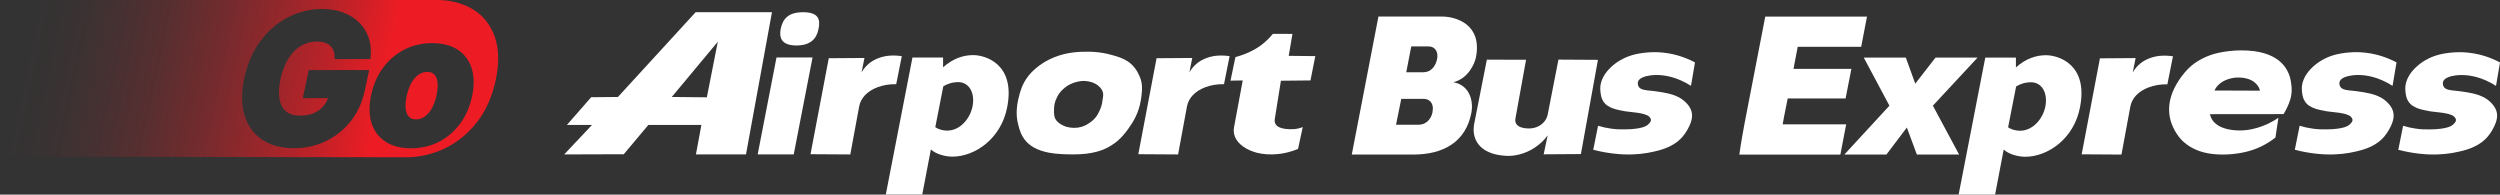 <?xml version="1.0" encoding="utf-8"?>
<svg xmlns="http://www.w3.org/2000/svg" viewBox="-556.816 400.967 2115.78 164.7" width="2115.78px" height="164.7px">
  <rect x="-556.816" y="400.967" width="2115.78" height="164.7" fill="#333333" stroke="none"/>
  <defs>
    <linearGradient id="gradient-1" x1="285.22" y1="466.21" x2="675.99" y2="549.27" gradientUnits="userSpaceOnUse">
      <stop offset="0" stop-color="#ed1c24" stop-opacity="0"/>
      <stop offset="0.08" stop-color="#ed1c24" stop-opacity=".02"/>
      <stop offset="0.18" stop-color="#ed1c24" stop-opacity=".09"/>
      <stop offset="0.29" stop-color="#ed1c24" stop-opacity=".19"/>
      <stop offset="0.41" stop-color="#ed1c24" stop-opacity=".34"/>
      <stop offset="0.53" stop-color="#ed1c24" stop-opacity=".53"/>
      <stop offset="0.66" stop-color="#ed1c24" stop-opacity=".76"/>
      <stop offset="0.77" stop-color="#ed1c24"/>
    </linearGradient>
  </defs>
  <g transform="matrix(1, 0, 0, 1, -822.926, -34.952)">
    <g>
      <g>
        <path class="cls-1" d="M793.99,566.45l20.82-24.78h44.89l-4.62,24.94h42.37l21.98-120.35h-64.61l-65.76,71.73-22.65.22-20.53,23.46h21.23l-23.53,24.94,50.42-.16h0ZM873.6,471.23l-9.27,47.05-29.69-.3,38.96-46.75h0Z" style="fill: rgb(255, 255, 255); fill-rule: evenodd;"/>
        <polygon class="cls-1" points="937.85 566.61 953.78 484.57 923.27 484.57 907.34 566.61 937.85 566.61" style="fill: rgb(255, 255, 255); fill-rule: evenodd;"/>
        <path class="cls-1" d="M940.22,474.4c12.21,0,17.12-6.1,18.64-14.07,1.69-7.96,0-14.07-13.06-14.07s-17.29,6.1-18.98,14.07c-1.53,7.97,1.02,14.07,13.39,14.07h.01Z" style="fill: rgb(255, 255, 255); fill-rule: evenodd;"/>
        <path class="cls-1" d="M1072.24,568.48c18.81,0,41.19-15.09,46.27-41.86,7.12-36.28-18.14-44.07-28.82-44.07-8.3,0-17.12,2.88-25.43,10.34v-8.3h-25.93l-22.55,115.94h30.85l7.29-38.14c4.41,4.07,12.2,6.1,18.31,6.1ZM1064.44,508.98c2.88-1.86,7.46-3.56,12.54-3.56,9.49,0,14.4,9.32,12.21,20.52-2.03,10.17-10.34,20.52-21.53,20.52-3.39,0-7.29-1.02-10.01-2.88l6.79-34.58h0Z" style="fill: rgb(255, 255, 255); fill-rule: evenodd;"/>
        <path class="cls-1" d="M985.73,566.61l7.53-40.76c.33-1.76.95-3.47,1.81-5.06.83-1.57,1.87-3.04,3.16-4.38,1.31-1.35,2.8-2.59,4.57-3.72,1.76-1.12,3.76-2.14,6.03-2.98,2.26-.84,4.75-1.52,7.42-1.97,2.67-.44,5.49-.63,8.33-.58l4.73-23.72c-3.74-.57-7.56-.7-11-.37-3.42.34-6.47,1.11-9.28,2.24-2.83,1.12-5.43,2.59-7.74,4.57-2.34,1.99-4.4,4.46-6.02,7.21l2.44-12.12-30.21.22-15.45,81.22,33.68.21h0Z" style="fill: rgb(255, 255, 255); fill-rule: evenodd;"/>
        <path class="cls-1" d="M1263.15,566.61l7.53-40.76c.33-1.76.95-3.47,1.81-5.06.83-1.57,1.87-3.04,3.16-4.38,1.31-1.35,2.8-2.59,4.57-3.72,1.76-1.12,3.76-2.14,6.03-2.98,2.26-.84,4.75-1.52,7.42-1.97,2.67-.44,5.49-.63,8.33-.58l4.73-23.72c-3.74-.57-7.56-.7-11-.37-3.42.34-6.47,1.11-9.28,2.24-2.83,1.12-5.43,2.59-7.74,4.57-2.34,1.99-4.4,4.46-6.02,7.21l2.44-12.12-30.21.22-15.45,81.22,33.68.21h0Z" style="fill: rgb(255, 255, 255); fill-rule: evenodd;"/>
        <path class="cls-1" d="M1310.5,543.55c-.22,1.33-.34,2.72-.22,4.04.11,1.32.41,2.56.87,3.79s1.11,2.42,1.95,3.59c.83,1.17,1.87,2.34,3.16,3.45,1.28,1.12,2.79,2.19,4.54,3.18,1.76,1,3.76,1.89,5.91,2.65,2.15.75,4.48,1.35,7.22,1.77,2.73.41,5.89.65,9.24.58,3.35-.08,6.92-.48,10.55-1.24,3.63-.78,7.37-1.93,10.94-3.41l3.99-18.5c-2.24.91-4.62,1.48-7.01,1.72-1.21.11-2.4.15-3.78.11-1.35-.03-2.84-.13-4.04-.28-1.2-.16-2.15-.37-2.9-.59-.77-.21-1.36-.44-1.87-.65-.51-.22-.92-.45-1.29-.69-.37-.22-.67-.48-.96-.71-.28-.24-.53-.5-.74-.77-.22-.28-.41-.57-.57-.9-.17-.32-.3-.66-.41-1.07-.11-.4-.18-.84-.21-1.33-.01-.53,0-1.12.11-1.69l5.18-32.35,25.03-.26,4.08-20.58-22.51-.22,3.18-18.56-16.58-.07c-2.61,3.22-5.57,6.14-8.74,8.65-3.17,2.51-6.55,4.58-10.38,6.42-3.83,1.84-8.15,3.43-12.57,4.61l-4.17,19.94,10.35-.18-7.35,39.55h.01Z" style="fill: rgb(255, 255, 255); fill-rule: evenodd;"/>
        <path class="cls-1" d="M1127.65,540.77c.67,2.93,1.6,5.82,2.53,7.97.94,2.17,1.87,3.62,2.76,4.83.88,1.2,1.72,2.19,2.72,3.16,1.02.96,2.22,1.94,3.55,2.84,1.33.9,2.79,1.72,4.48,2.48,1.69.75,3.6,1.47,6.06,2.14,2.44.67,5.41,1.32,9.64,1.76,4.22.44,9.68.66,14.28.65,4.61,0,8.34-.21,11.59-.58,3.23-.38,5.94-.92,8.4-1.53,2.42-.62,4.55-1.32,6.64-2.18,2.1-.88,4.15-1.95,6.43-3.38,2.27-1.41,4.75-3.19,7.54-5.97,2.77-2.79,5.85-6.61,8.52-10.67,1.48-2.11,2.8-4.32,3.96-6.6,1.16-2.31,2.14-4.69,2.96-7.14.81-2.47,1.44-5,1.95-7.99.5-3,.88-6.36.95-8.98.08-2.61-.16-4.44-.45-6.01-.3-1.57-.7-2.85-1.39-4.55-.71-1.68-1.74-3.78-2.76-5.44-1.07-1.68-2.13-2.96-3.14-4.04-1.03-1.1-2.02-1.98-3-2.73-.95-.73-1.87-1.32-3.06-1.97-1.15-.63-2.56-1.37-4.63-2.17-2.1-.79-4.85-1.66-7.66-2.36-2.24-.65-4.54-1.15-6.93-1.56-2.38-.4-4.86-.71-7.41-.88-2.55-.17-5.18-.22-7.79-.15-2.43-.04-4.83.07-7.23.28-2.4.21-4.81.54-7.13.98-2.34.44-4.63.98-7.29,1.82-2.65.83-5.64,2.01-8.53,3.41-2.88,1.41-5.66,3.06-8.22,4.94-2.59,1.86-4.92,3.96-6.8,5.85-1.85,1.9-3.19,3.6-4.53,5.61-1.33,2.01-2.63,4.29-3.82,7.27-1.18,3-2.23,6.68-2.94,9.97-.73,3.29-1.15,6.15-1.29,8.7-.17,2.52-.11,4.73.11,6.71.18,1.99.51,3.75.98,5.51h-.04ZM1158.15,529.36c-.04-1.03-.01-2.05.08-3,.09-.95.24-1.85.42-2.73.2-.86.45-1.72.84-2.77.4-1.06.98-2.34,1.57-3.45.63-1.12,1.28-2.1,1.95-2.97.66-.88,1.35-1.66,2.27-2.56.94-.88,2.14-1.9,3.23-2.69,1.12-.81,2.17-1.4,3.16-1.9.99-.5,1.93-.88,3.01-1.28,1.1-.38,2.34-.74,3.43-.99,1.11-.25,2.03-.38,2.9-.49.87-.08,1.65-.12,2.4-.11,1.56.04,3.12.21,4.57.53,1.45.3,2.8.75,4.01,1.29,1.2.54,2.24,1.15,3.22,1.91.65.49,1.28,1.06,1.8,1.62,1.06,1.15,1.77,2.26,2.2,3.41.17.4.29.81.4,1.35.11.54.17,1.17.12,2.22-.05,1.03-.25,2.46-.51,3.86-.17,1.84-.55,3.66-1.15,5.49-.9,2.71-2.28,5.64-3.68,7.74-.94,1.41-1.87,2.46-2.79,3.33-.91.88-1.78,1.62-2.94,2.42-1.16.82-2.57,1.69-3.86,2.32-1.28.65-2.4,1.04-3.45,1.36-1.04.3-1.98.51-3.01.66-1.04.13-2.17.2-3.27.2s-2.19-.08-3.26-.24c-1.08-.16-2.14-.38-3.17-.67-1.28-.41-2.55-.91-3.66-1.51s-2.07-1.24-2.9-1.91c-.84-.69-1.53-1.4-2.15-2.2-.3-.41-.57-.86-.83-1.43-.26-.58-.55-1.29-.74-2.46-.18-1.16-.28-2.77-.25-4.37l.03.03Z" style="fill: rgb(255, 255, 255); fill-rule: evenodd;"/>
      </g>
      <g>
        <path class="cls-1" d="M1496.08,505.52c12.37-3.05,17.97-15.26,19.16-21.19,5.43-27.96-17.12-34.4-28.65-34.4h-53.9l-22.55,116.79h52.04c25.26,0,44.41-10.51,49.15-35.26,2.2-11.7-2.71-23.9-15.26-25.93h.01ZM1478.46,530.95c-1.36,6.61-6.27,10.51-11.53,10.51h-19.33l4.41-21.86h19.16c4.07,0,8.82,2.88,7.29,11.35h0ZM1482.35,485.87c-1.19,5.93-5.08,11.18-11.53,11.18h-14.58l4.24-21.86h14.58c5.6,0,8.48,4.58,7.29,10.68Z" style="fill: rgb(255, 255, 255); fill-rule: evenodd;"/>
        <path class="cls-1" d="M1774.82,541.12s.51-3.05,1.19-6.61l3.05-15.25h48.99l4.91-25.08h-48.99l3.56-18.64h53.73l4.91-25.6h-86.1l-17.45,90.01c-3.72,20-4.48,26.79-4.48,26.79h85.5l4.91-25.6h-53.73,0Z" style="fill: rgb(255, 255, 255); fill-rule: evenodd;"/>
        <polygon class="cls-1" points="1901.93 525.35 1939.73 484.68 1904.14 484.68 1887.01 506.71 1879.04 484.68 1843.44 484.68 1865.15 525.35 1827.01 566.72 1862.6 566.72 1879.9 543.84 1888.37 566.72 1924.14 566.72 1901.93 525.35" style="fill: rgb(255, 255, 255); fill-rule: evenodd;"/>
        <path class="cls-1" d="M1997.63,482.64c-8.3,0-17.12,2.88-25.43,10.34v-8.3h-25.93l-22.55,115.94h30.85l7.29-38.14c4.41,4.07,12.2,6.1,18.31,6.1,18.81,0,41.19-15.09,46.27-41.86,7.12-36.28-18.14-44.07-28.82-44.07h0ZM1997.13,526.04c-2.03,10.17-10.34,20.52-21.53,20.52-3.39,0-7.29-1.02-10.01-2.88l6.79-34.58c2.88-1.86,7.46-3.56,12.54-3.56,9.49,0,14.4,9.32,12.21,20.52h0Z" style="fill: rgb(255, 255, 255); fill-rule: evenodd;"/>
        <path class="cls-1" d="M2094.11,483.17c-3.42.34-6.47,1.11-9.28,2.24-2.83,1.12-5.43,2.59-7.74,4.57-2.34,1.99-4.4,4.46-6.02,7.21l2.44-12.12-30.21.22-15.45,81.22,33.68.21,7.53-40.76c.33-1.76.95-3.47,1.81-5.06.83-1.57,1.87-3.04,3.16-4.38,1.31-1.35,2.8-2.59,4.57-3.72,1.76-1.12,3.76-2.14,6.03-2.98,2.26-.84,4.75-1.52,7.42-1.97,2.67-.44,5.49-.63,8.33-.58l4.73-23.72c-3.74-.57-7.56-.7-11-.37h0Z" style="fill: rgb(255, 255, 255); fill-rule: evenodd;"/>
        <path class="cls-1" d="M1655.17,502.01c.45-.25.98-.53,1.66-.81.67-.28,1.48-.55,2.53-.82,1.08-.26,2.36-.5,3.82-.7,1.48-.17,3.12-.29,4.91-.29s3.72.09,5.81.37c2.09.25,4.33.69,6.8,1.36,2.46.66,5.14,1.58,7.93,2.84,2.83,1.24,5.78,2.83,8.59,4.61l3.37-19.83c-4-2.11-8.2-3.89-12.38-5.23-4.19-1.33-8.34-2.26-12.45-2.8-4.09-.55-8.15-.77-12.48-.57-4.32.18-8.91.77-12.89,1.66-3.97.94-7.3,2.14-10.46,3.72-3.14,1.57-6.09,3.49-8.67,5.66-2.6,2.19-4.86,4.63-6.54,7.05-1.68,2.42-2.79,4.82-3.46,7.08-.67,2.28-.92,4.44-.79,6.59.09,1.89.34,3.75.67,5.21.33,1.47.75,2.48,1.17,3.33.42.86.83,1.52,1.28,2.11.45.59.94,1.12,1.45,1.6.53.48,1.1.95,1.8,1.37.67.45,1.48.9,2.51,1.37,1.02.48,2.28,1,4.11,1.49,1.8.53,4.15,1.02,6.51,1.4.48.18.98.28,3.17.54,2.17.24,5.98.63,8.74,1.03,2.73.4,4.4.81,5.58,1.14,1.16.36,1.84.61,2.36.86.98.45,1.36.7,1.89,1.19.25.25.53.55.77.83.21.29.37.55.49.78.33.66.4,1.2.3,1.76,0,.18-.07.38-.16.62-.08.2-.18.42-.37.73-.18.28-.44.61-.84,1.04-.4.45-1,.99-1.44,1.37-.48.38-.82.61-1.27.84-.48.26-1.03.54-1.9.83-.84.3-1.98.63-3.68.99-1.73.34-4.09.7-7.27.92-3.18.18-7.23.24-11.26.09-1.87-.12-3.72-.29-5.6-.57-1.85-.26-3.72-.59-5.54-.99-1.82-.41-3.6-.88-5.37-1.43l-4.08,20.34c5.95,1.52,12.01,2.64,17.64,3.26,5.62.65,10.81.81,15.47.66,4.66-.15,8.79-.58,12.99-1.32,4.21-.73,8.49-1.74,11.84-2.79,3.35-1.06,5.78-2.14,7.86-3.23,2.06-1.11,3.79-2.2,5.4-3.45,1.61-1.28,3.12-2.68,4.57-4.4,1.44-1.73,2.85-3.79,3.99-5.81,1.16-2.02,2.07-4.03,2.68-5.7.61-1.66.9-3,1.06-4.15.16-1.17.17-2.18.09-3.12-.18-1.93-.7-3.56-1.61-5.32-.48-.88-1.07-1.8-1.85-2.77-.79-.95-1.77-1.97-2.79-2.86-1-.91-2.02-1.68-3.12-2.4-1.08-.69-2.23-1.29-3.76-1.97-1.51-.69-3.37-1.43-6.61-2.2-3.22-.77-7.8-1.57-12.42-2.13-1.86-.15-3.74-.36-5.16-.53-1.45-.17-2.46-.34-3.23-.49-.78-.17-1.29-.36-1.7-.51-.42-.16-.74-.33-1.04-.49-.29-.17-.55-.34-.78-.51-.22-.18-.42-.37-.61-.58-.2-.22-.34-.45-.49-.74-.34-.53-.59-1.31-.67-2.05-.04-.38-.05-.75-.01-1.08.09-1.14.61-2.23,1.84-3.27.29-.22.63-.5,1.08-.75h.04Z" style="fill: rgb(255, 255, 255); fill-rule: evenodd;"/>
        <path class="cls-1" d="M2248.9,502.01c.45-.25.98-.53,1.66-.81.67-.28,1.48-.55,2.53-.82,1.08-.26,2.36-.5,3.83-.7,1.48-.17,3.12-.29,4.91-.29s3.72.09,5.81.37c2.09.25,4.33.69,6.8,1.36,2.46.66,5.14,1.58,7.93,2.84,2.83,1.24,5.78,2.83,8.59,4.61l3.37-19.83c-4-2.11-8.2-3.89-12.38-5.23-4.19-1.33-8.34-2.26-12.45-2.8-4.09-.55-8.15-.77-12.48-.57-4.32.18-8.91.77-12.89,1.66-3.97.94-7.3,2.14-10.46,3.72-3.14,1.57-6.09,3.49-8.67,5.66-2.6,2.19-4.86,4.63-6.54,7.05-1.68,2.42-2.79,4.82-3.46,7.08-.67,2.28-.92,4.44-.79,6.59.09,1.89.34,3.75.67,5.21.33,1.47.75,2.48,1.18,3.33.44.86.83,1.52,1.28,2.11.45.59.94,1.12,1.45,1.6.53.48,1.1.95,1.8,1.37.67.45,1.48.9,2.51,1.37,1.02.48,2.28,1,4.11,1.49,1.8.53,4.15,1.02,6.51,1.4.48.18.98.28,3.17.54,2.17.24,5.98.63,8.74,1.03,2.73.4,4.4.81,5.58,1.14,1.16.36,1.84.61,2.36.86.98.45,1.36.7,1.89,1.19.25.25.53.55.77.83.21.29.37.55.49.78.33.66.4,1.2.3,1.76,0,.18-.07.38-.16.62-.08.2-.18.42-.37.73-.18.28-.44.61-.84,1.04-.4.45-1,.99-1.44,1.37-.48.38-.82.61-1.27.84-.48.26-1.03.54-1.9.83-.84.3-1.98.63-3.68.99-1.73.34-4.09.7-7.27.92-3.18.18-7.23.24-11.26.09-1.87-.12-3.72-.29-5.6-.57-1.85-.26-3.72-.59-5.54-.99-1.82-.41-3.6-.88-5.37-1.43l-4.08,20.34c5.95,1.52,12.01,2.64,17.64,3.26,5.62.65,10.81.81,15.47.66,4.66-.15,8.79-.58,12.99-1.32,4.21-.73,8.49-1.74,11.84-2.79,3.35-1.06,5.78-2.14,7.86-3.23,2.06-1.11,3.79-2.2,5.4-3.45,1.61-1.28,3.12-2.68,4.57-4.4,1.44-1.73,2.85-3.79,3.99-5.81,1.16-2.02,2.07-4.03,2.68-5.7.61-1.66.9-3,1.06-4.15.16-1.17.17-2.18.09-3.12-.18-1.93-.7-3.56-1.61-5.32-.48-.88-1.07-1.8-1.85-2.77-.79-.95-1.77-1.97-2.79-2.86-1-.91-2.02-1.68-3.12-2.4-1.08-.69-2.23-1.29-3.76-1.97-1.51-.69-3.37-1.43-6.61-2.2-3.22-.77-7.8-1.57-12.42-2.13-1.86-.15-3.74-.36-5.16-.53-1.45-.17-2.46-.34-3.23-.49-.78-.17-1.29-.36-1.7-.51-.42-.16-.74-.33-1.04-.49-.29-.17-.55-.34-.78-.51-.22-.18-.42-.37-.61-.58-.2-.22-.34-.45-.49-.74-.34-.53-.59-1.31-.67-2.05-.04-.38-.05-.75-.01-1.08.11-1.14.61-2.23,1.84-3.27.29-.22.63-.5,1.08-.75h.03Z" style="fill: rgb(255, 255, 255); fill-rule: evenodd;"/>
        <path class="cls-1" d="M2377.76,527.36c-.48-.88-1.07-1.8-1.85-2.77-.79-.95-1.77-1.97-2.77-2.86-1-.91-2.02-1.68-3.12-2.4-1.08-.69-2.23-1.29-3.76-1.97-1.51-.69-3.37-1.43-6.61-2.2-3.22-.77-7.8-1.57-12.42-2.13-1.86-.15-3.74-.36-5.16-.53-1.45-.17-2.47-.34-3.23-.49-.78-.17-1.29-.36-1.7-.51-.42-.16-.74-.33-1.04-.49-.29-.17-.55-.34-.78-.51-.22-.18-.42-.37-.61-.58-.2-.22-.34-.45-.49-.74-.34-.53-.59-1.31-.67-2.05-.04-.38-.05-.75-.01-1.08.09-1.14.61-2.23,1.84-3.27.29-.22.63-.5,1.08-.75s.98-.53,1.66-.81c.67-.28,1.48-.55,2.53-.82,1.08-.26,2.36-.5,3.83-.7,1.48-.17,3.12-.29,4.91-.29s3.72.09,5.81.37c2.09.25,4.33.69,6.8,1.36,2.46.66,5.14,1.58,7.93,2.84,2.83,1.24,5.78,2.83,8.59,4.61l3.37-19.83c-4-2.11-8.2-3.89-12.38-5.23-4.19-1.33-8.34-2.26-12.45-2.8-4.09-.55-8.15-.77-12.48-.57-4.32.18-8.91.77-12.89,1.66-3.97.94-7.31,2.14-10.46,3.72-3.14,1.57-6.09,3.49-8.67,5.66-2.6,2.19-4.86,4.63-6.54,7.05-1.68,2.42-2.79,4.82-3.46,7.08-.67,2.28-.92,4.44-.79,6.59.09,1.89.34,3.75.67,5.21.33,1.47.75,2.48,1.18,3.33.42.86.83,1.52,1.28,2.11.45.59.94,1.12,1.45,1.6.53.48,1.1.95,1.8,1.37.67.45,1.48.9,2.51,1.37,1.02.48,2.28,1,4.11,1.49,1.8.53,4.16,1.02,6.51,1.4.48.18.98.28,3.17.54,2.17.24,5.98.63,8.74,1.03,2.73.4,4.4.81,5.58,1.14,1.16.36,1.84.61,2.36.86.98.45,1.36.7,1.89,1.19.25.25.53.55.77.83.21.29.37.55.49.78.33.66.4,1.2.3,1.76,0,.18-.07.38-.16.62-.08.2-.18.42-.37.73-.18.28-.44.61-.84,1.04-.4.45-1,.99-1.44,1.37-.48.38-.82.61-1.27.84-.48.26-1.03.54-1.9.83-.84.3-1.98.63-3.68.99-1.73.34-4.09.7-7.27.92-3.18.18-7.23.24-11.26.09-1.87-.12-3.72-.29-5.6-.57-1.85-.26-3.72-.59-5.54-.99-1.82-.41-3.6-.88-5.37-1.43l-4.07,20.34c5.95,1.52,12.01,2.64,17.64,3.26,5.62.65,10.81.81,15.47.66,4.66-.15,8.79-.58,12.99-1.32,4.21-.73,8.49-1.74,11.84-2.79,3.35-1.06,5.78-2.14,7.86-3.23,2.06-1.11,3.79-2.2,5.4-3.45,1.61-1.28,3.12-2.68,4.57-4.4,1.44-1.73,2.85-3.79,3.99-5.81,1.16-2.02,2.07-4.03,2.68-5.7.61-1.66.9-3,1.06-4.15.16-1.17.17-2.18.09-3.12-.18-1.93-.7-3.56-1.61-5.32h0Z" style="fill: rgb(255, 255, 255); fill-rule: evenodd;"/>
        <path class="cls-1" d="M2201.51,495.04c-1.03-1.85-2.22-3.39-3.49-4.79-1.27-1.39-2.65-2.61-4.17-3.75-1.53-1.11-3.21-2.13-5.1-3.04-1.89-.92-4-1.76-6.46-2.48-2.47-.73-5.29-1.37-8.66-1.8-3.39-.42-7.34-.65-11.29-.63-6.57.09-13.15.86-18.65,2.06-5.51,1.23-9.93,2.92-14.05,5.06-4.13,2.14-7.97,4.71-11.66,8.42-3.7,3.7-7.26,8.53-9.85,13.02-2.6,4.49-4.22,8.62-5.18,12.54-.96,3.91-1.25,7.58-1.03,11.09.21,3.49.9,6.8,2.22,10.31,1.36,3.49,3.35,7.17,5.6,10.15,2.24,3,4.73,5.29,7.39,7.21,2.64,1.9,5.47,3.43,8.65,4.7,3.18,1.28,6.75,2.27,11.01,2.89,4.26.62,9.2.84,14.31.62,5.11-.22,10.38-.95,15.2-2.05,4.83-1.12,9.19-2.64,13.41-4.67,4.22-2.05,8.33-4.61,12.12-7.55l2.55-16.74c-2.94,1.98-6.03,3.75-9.16,5.19-3.12,1.44-6.24,2.6-9.18,3.42-2.93.84-5.66,1.39-8.17,1.72-2.53.32-4.83.44-7.12.4-2.26-.05-4.5-.26-6.43-.55-1.94-.3-3.6-.69-5.04-1.11-1.44-.44-2.65-.9-3.72-1.4-1.08-.5-2.01-1.04-2.84-1.6-.83-.57-1.56-1.15-2.22-1.77-.65-.65-1.25-1.31-1.76-2.05-.54-.74-1-1.53-1.39-2.43-.4-.88-.71-1.87-.94-2.89l62.34-.07c2.38-3.93,4.32-8.19,5.44-11.71,1.12-3.54,1.47-6.39,1.36-9.55-.08-3.18-.55-6.69-1.45-10.1-.65-2.17-1.56-4.25-2.59-6.07h-.03ZM2140.23,512.52c.49-1.03,1.07-2.02,1.76-2.94.7-.91,1.52-1.78,2.42-2.56.91-.81,1.93-1.53,3.06-2.17,1.12-.66,2.4-1.23,3.74-1.72,1.35-.49,2.75-.88,4.17-1.14,1.44-.29,2.9-.46,4.53-.48,1.64-.01,3.47.12,5.07.33,1.58.24,2.96.61,4.16,1.02,1.21.42,2.3.92,3.33,1.54,1.03.65,2.03,1.41,2.89,2.27.87.84,1.61,1.8,2.19,2.8.57,1,.96,2.09,1.23,3.18l-38.55-.15h.01Z" style="fill: rgb(255, 255, 255); fill-rule: evenodd;"/>
        <path class="cls-1" d="M1585.03,486.39l-9.08,46.48c-.25,1.27-.71,2.52-1.32,3.66-.61,1.16-1.39,2.2-2.28,3.12-.88.91-1.85,1.7-2.86,2.35-1.02.65-2.09,1.17-3.19,1.56-1.1.4-2.22.69-3.41.86-1.19.17-2.43.24-3.56.21-1.14-.03-2.17-.13-3.04-.26-.87-.13-1.61-.32-2.24-.49-.62-.18-1.15-.41-1.62-.59-.46-.21-.84-.42-1.19-.66-.36-.22-.65-.46-.91-.73-.28-.22-.51-.51-.74-.78-.2-.26-.38-.57-.54-.9-.15-.32-.28-.69-.38-1.07-.08-.4-.15-.83-.17-1.35,0-.5.05-1.08.15-1.65l8.99-49.67-33.18-.07-10.71,54.26c-.49,2.5-.58,5.08-.36,7.31.22,2.26.77,4.2,1.49,5.89.73,1.72,1.65,3.17,2.72,4.48,1.04,1.31,2.26,2.43,3.64,3.49,1.39,1.03,2.96,1.95,4.77,2.77,1.82.81,3.92,1.54,6.39,2.1,2.5.54,5.4.91,7.76,1.06,2.36.15,4.21.09,6.11-.11,1.9-.21,3.86-.54,5.87-1.08,4.03-1.03,8.42-2.83,12.7-5.62,2.14-1.41,4.25-3.04,6.1-4.79,1.87-1.77,3.54-3.68,4.99-5.73l-3.39,16.07,31.51-.21,14.42-79.74-33.45-.2.03.04Z" style="fill: rgb(255, 255, 255); fill-rule: evenodd;"/>
      </g>
    </g>
    <g>
      <path class="cls-4" d="M633.59,498.87c-1.4-1.4-3.33-2.07-5.91-2.07s-5.08.76-7.35,2.33c-2.33,1.61-4.36,3.96-6.05,6.97-1.74,3.11-3.09,6.89-4.01,11.22-.91,4.25-1.16,7.97-.75,11.06.38,2.83,1.32,5.01,2.79,6.49,1.41,1.41,3.33,2.1,5.86,2.1,2.73,0,5.14-.77,7.37-2.35,2.32-1.64,4.35-4.01,6.05-7.05,1.74-3.13,3.09-6.89,4.01-11.19.91-4.31,1.17-8.04.75-11.08-.38-2.81-1.31-4.96-2.77-6.42Z" style="fill: rgb(237, 28, 36);"/>
      <path class="cls-3" d="M684.91,467.24h0c-3.62-10.28-9.91-18.19-18.7-23.5-1.98-1.19-4.15-2.29-6.49-3.27l-.82-.32c-2.32-.94-4.55-1.66-6.95-2.28-5.04-1.29-10.2-1.95-15.32-1.95h-344.98l-25.54,132.59,344.5.52c4.96,0,10.2-.62,15.55-1.83l1.2-.29c2.15-.51,4.27-1.14,6.32-1.83.64-.21,1.27-.42,1.88-.64,2.68-.97,5.04-1.95,7.17-2.98,10.43-5.03,19.55-12.49,27.1-22.19,7.54-9.69,12.86-21.66,15.82-35.6,3.01-14.16,2.75-26.43-.76-36.44ZM574.83,512.52c-2.12,10-6.14,18.77-11.92,26.05-5.79,7.27-12.9,12.94-21.14,16.87-8.24,3.92-17.28,5.92-26.89,5.92-10.73,0-19.79-2.45-26.93-7.27-7.21-4.87-12.22-11.86-14.9-20.79-2.64-8.78-2.7-19.28-.17-31.19,2.61-12.29,7.25-22.93,13.77-31.62,6.53-8.69,14.41-15.43,23.42-20.03,9.02-4.61,18.62-6.94,28.53-6.94,6.45,0,12.38.97,17.63,2.87,5.3,1.93,9.86,4.72,13.57,8.3,3.74,3.61,6.52,7.95,8.25,12.9,1.72,4.95,2.3,10.43,1.7,16.29l-.21,2.05h-30.27l-.03-2.25c-.03-1.98-.39-3.79-1.08-5.37-.68-1.56-1.61-2.83-2.83-3.89-1.22-1.08-2.75-1.9-4.53-2.47-1.87-.59-4.07-.89-6.52-.89-4.87,0-9.4,1.22-13.45,3.64-4.11,2.44-7.69,6.04-10.64,10.72-3.01,4.75-5.26,10.61-6.7,17.41-1.44,6.77-1.71,12.58-.79,17.28.88,4.52,2.72,7.86,5.63,10.2,2.89,2.31,6.85,3.49,11.79,3.49,4.43,0,8.4-.76,11.79-2.25,3.34-1.46,6.12-3.58,8.28-6.28,1.48-1.86,2.65-3.96,3.49-6.28h-21.31l5.06-23.79h51.09l-3.68,17.32ZM665.65,517.39c-1.85,8.72-5.22,16.46-10.02,23.02-4.81,6.59-10.84,11.8-17.93,15.47-7.1,3.68-15.09,5.54-23.76,5.54s-16.01-1.91-21.69-5.67c-5.75-3.8-9.73-9.19-11.81-16.02-2.04-6.68-2.13-14.51-.26-23.29,1.85-8.7,5.22-16.44,10.02-23.02,4.81-6.59,10.86-11.8,17.97-15.47,7.11-3.68,15.1-5.54,23.72-5.54s16.06,1.91,21.73,5.67c5.73,3.81,9.69,9.2,11.77,16.02,2.04,6.67,2.13,14.51.26,23.28Z" style="fill: url(&quot;#gradient-1&quot;);"/>
    </g>
  </g>
</svg>